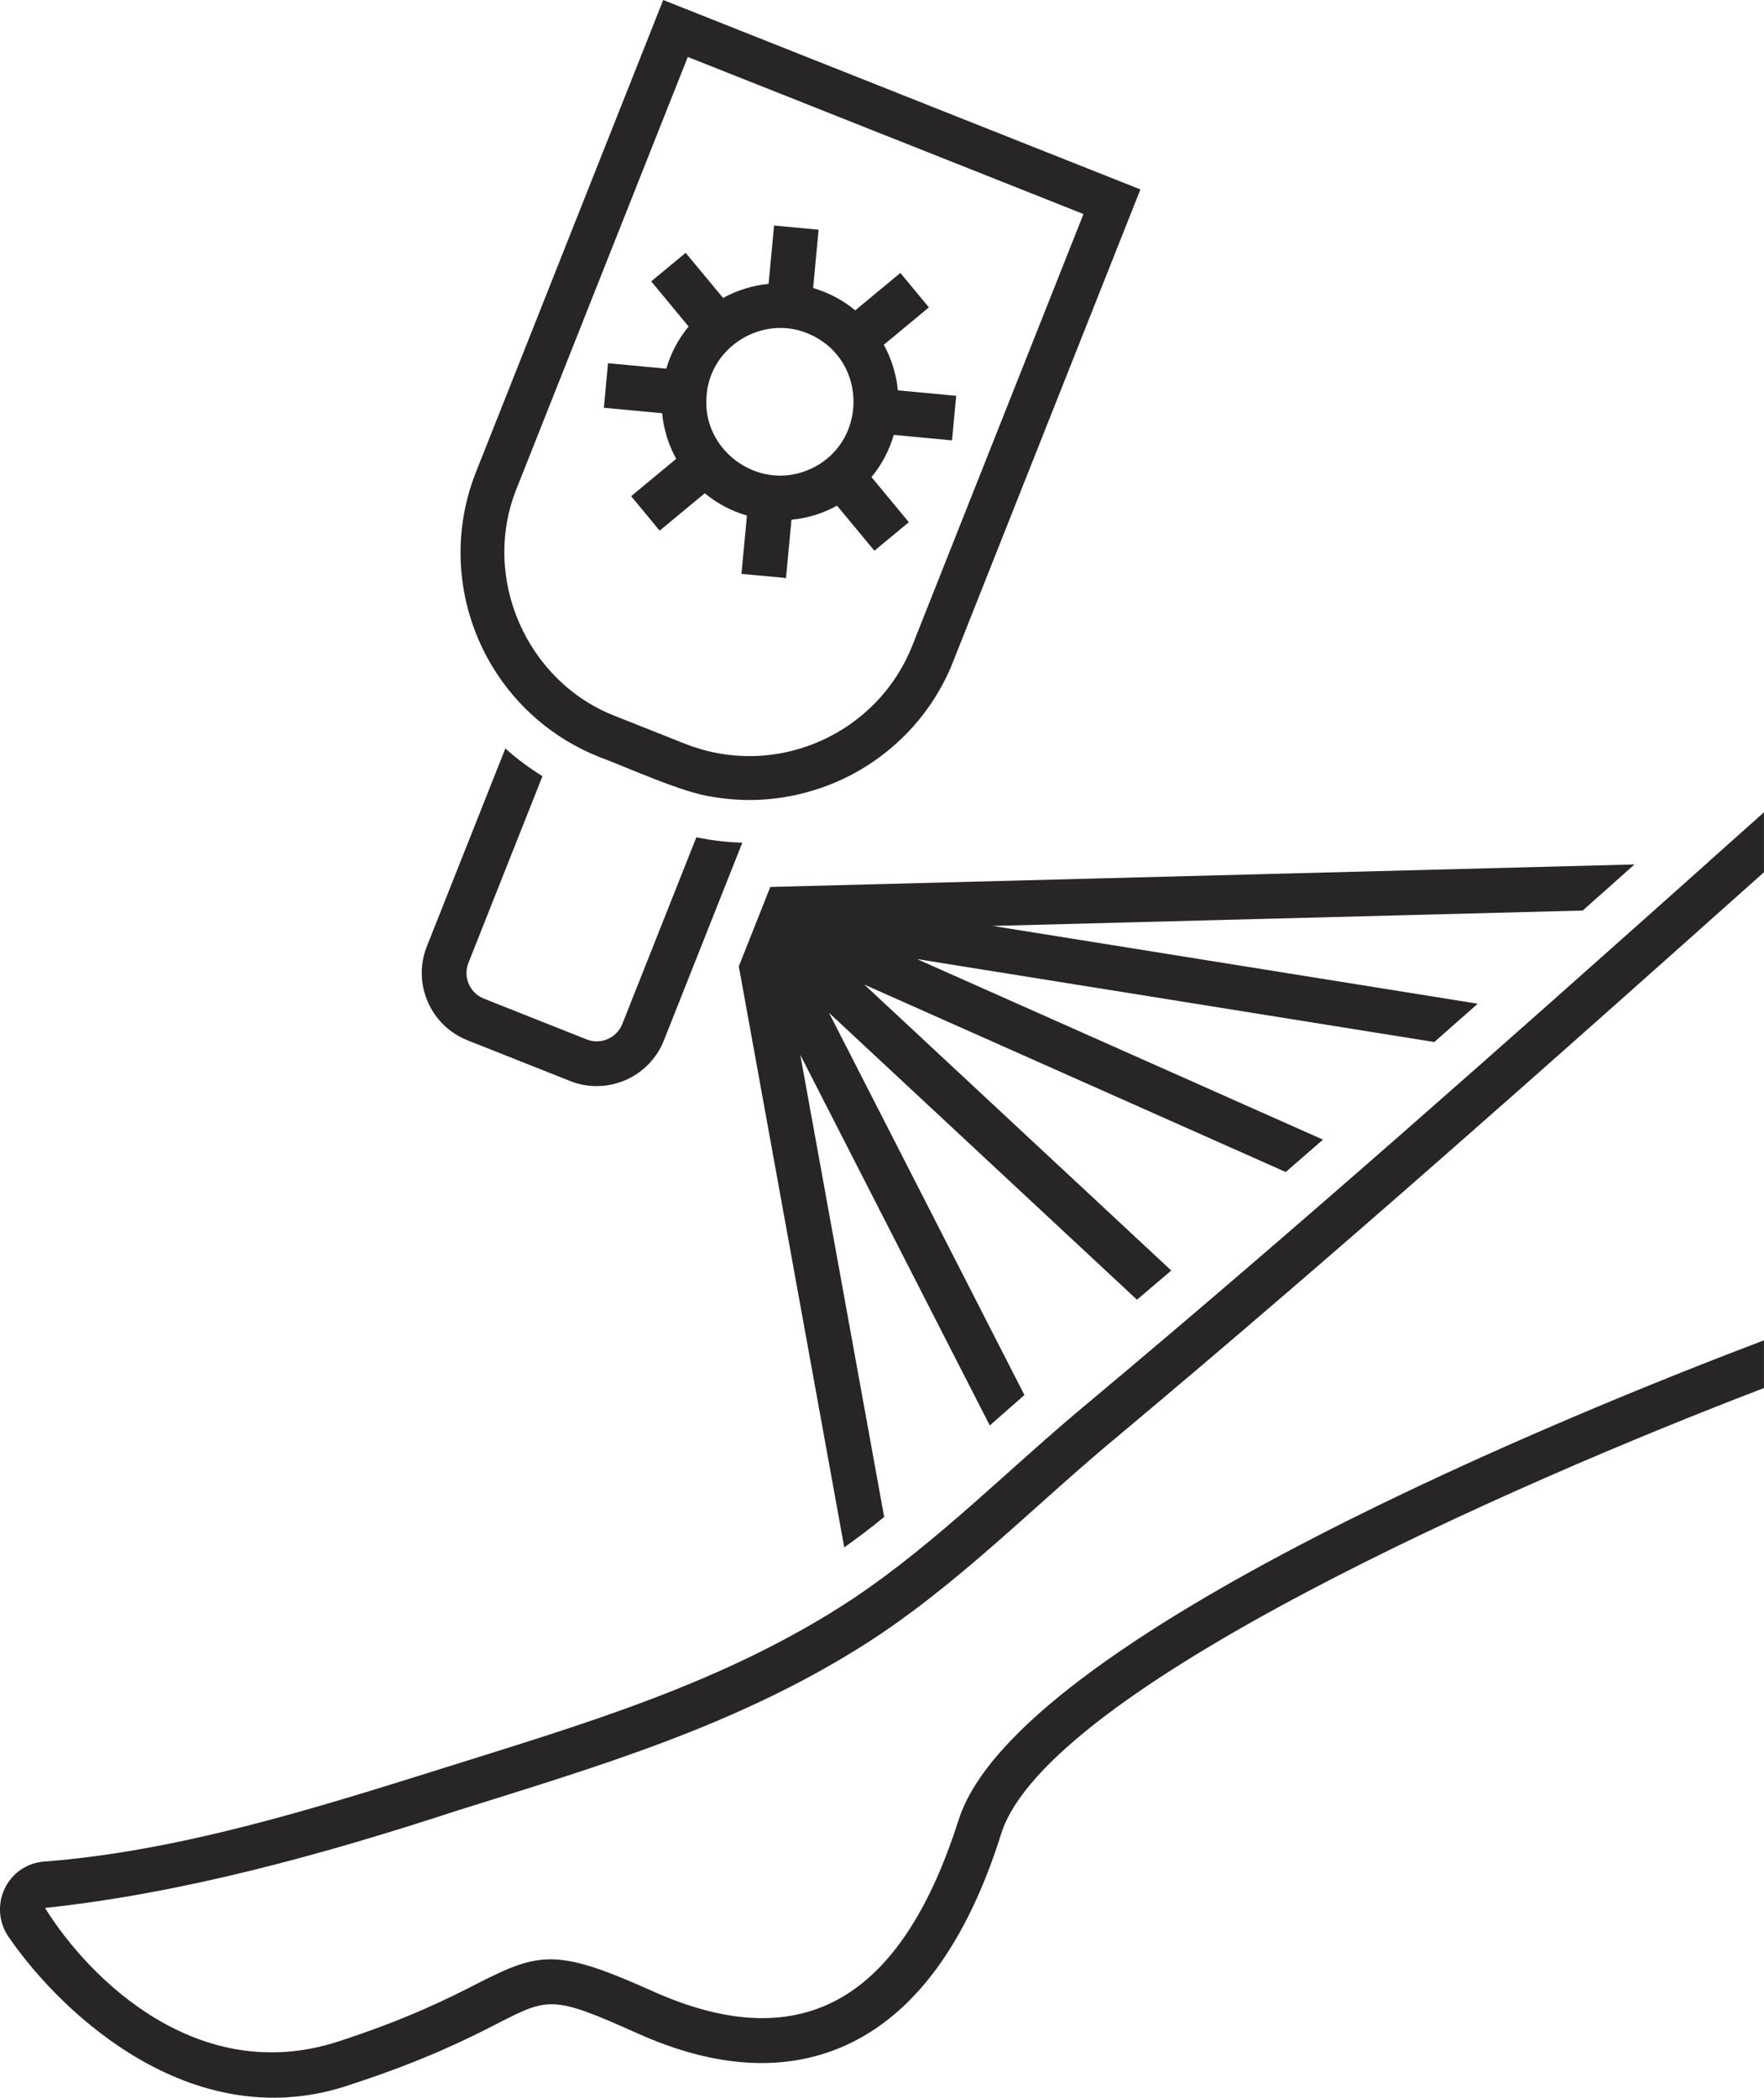 <?xml version="1.0" encoding="UTF-8"?><svg id="Layer_2" xmlns="http://www.w3.org/2000/svg" viewBox="0 0 603.4 717.23"><defs><style>.cls-1{fill:#272525;}</style></defs><g id="Layer_1-2"><path class="cls-1" d="M168.4,227.86c8.39,13.92,21.26,24.89,36.47,30.9,9.77,3.63,28.65,12.34,38.82,13.67,10.88,1.9,22.03,1.33,32.7-1.67h0c22.55-6.19,41.13-22.82,49.66-44.6,0,0,64.04-161.39,64.04-161.39L226.86,0l-64.04,161.39c-8.98,22.63-6.12,47.07,5.58,66.47h0ZM176.76,166.92L235.27,19.47l135.35,53.71-58.51,147.45c-5.9,14.9-17.3,26.58-31.98,32.95-14.74,6.35-31.06,6.58-45.91.68l-23.82-9.45c-30.25-11.74-46.03-47.33-33.64-77.9Z"/><path class="cls-1" d="M559.1,295.56l-295.61,7.7c-3.43,8.65-7.33,18.48-10.77,27.14l36.07,198.65c4.62-3.27,9.2-6.73,13.65-10.39l-28.69-158,64.82,126.73c3.9-3.45,7.85-6.93,11.85-10.41l-66.85-130.69,105.35,98.09c3.91-3.32,7.82-6.65,11.73-9.98l-105-97.76,144.15,64.08c4.25-3.69,8.5-7.38,12.74-11.07l-138.88-61.74,176.96,28.37c4.96-4.37,9.91-8.74,14.85-13.1l-165.91-26.6,201.83-5.26c5.91-5.26,11.82-10.52,17.71-15.76Z"/><path class="cls-1" d="M159.85,355.66l35.16,13.95c2.98,1.18,6.05,1.74,9.08,1.74,9.84,0,19.15-5.91,22.99-15.59l26.84-67.64c-5.28-.15-10.54-.77-15.72-1.85l-25.33,63.84c-1.91,4.81-7.39,7.2-12.21,5.27l-35.16-13.95c-2.33-.93-4.17-2.71-5.16-5.01-1-2.31-1.03-4.87-.11-7.2l25.33-63.84c-2.24-1.38-4.4-2.84-6.48-4.39h0c-2.16-1.6-4.23-3.29-6.22-5.07l-26.85,67.66c-5.02,12.66,1.19,27.05,13.85,32.07Z"/><path class="cls-1" d="M231.31,156.87l-15.42,12.78,9.76,11.78,15.42-12.78c4.24,3.51,9.14,6.09,14.43,7.62l-1.87,19.94,15.23,1.42,1.87-19.93c5.48-.52,10.77-2.15,15.59-4.81l12.78,15.41,11.78-9.76-12.78-15.41c3.51-4.25,6.09-9.14,7.62-14.43l18.51,1.73,1.42.13c.29-3.12,1.12-11.98,1.42-15.23l-19.94-1.87c-.54-5.56-2.21-10.84-4.82-15.57l15.43-12.79-9.76-11.78-15.43,12.79c-4.16-3.44-9.04-6.06-14.41-7.63l1.87-19.94-15.23-1.42-1.87,19.94c-5.56.54-10.84,2.22-15.57,4.82l-12.8-15.44-11.78,9.76,12.79,15.44c-3.44,4.16-6.07,9.04-7.63,14.41l-18.52-1.73-1.42-.13c-.29,3.13-1.12,11.98-1.42,15.23l19.93,1.86c.52,5.48,2.15,10.77,4.81,15.59ZM241.71,135.02c1.39-16.8,19.52-27.6,34.96-20.86,20.58,8.81,20.32,38.14-.41,46.6-17.31,7.11-36.43-7.09-34.55-25.73Z"/><path class="cls-1" d="M584.17,294.91c-69.65,62.11-139.63,124.24-211.23,184.13-27.05,22.32-51.72,47.83-80.98,67.44-43.6,28.86-92.29,42.95-140.02,57.96-44.69,14.02-90.9,28.52-136.82,32.04-5.98.46-11.07,3.98-13.6,9.43-2.5,5.4-1.9,11.75,1.59,16.58,18.91,27.36,64.13,68.61,117.2,50.12,25.53-8.33,40.28-15.86,50.04-20.85,17.31-8.83,18.72-9.55,47.68,3.45,26.67,11.98,50.59,13.37,71.1,4.17,23.63-10.61,41.58-34.98,53.34-72.41,15.58-49.58,175.71-119.81,260.92-152.39v-16.32c-63.21,23.96-255.84,101.53-275.52,164.12-18.22,56.97-49.92,82.46-103.59,58.88-33.25-14.93-39.17-14.24-60.9-3.12-9.89,5.05-23.44,11.97-47.83,19.92-47.73,15.39-84.92-21.25-100.16-45.72,47.4-5.05,95.44-18.38,141.12-33.32,46.95-14.76,94.5-28.57,138.4-56.24,32.16-20.23,58.73-47.96,87.83-72.03,74.82-62.58,147.89-127.63,220.65-192.53v-20.49c-6.39,5.7-12.82,11.44-19.23,17.15Z"/></g></svg>